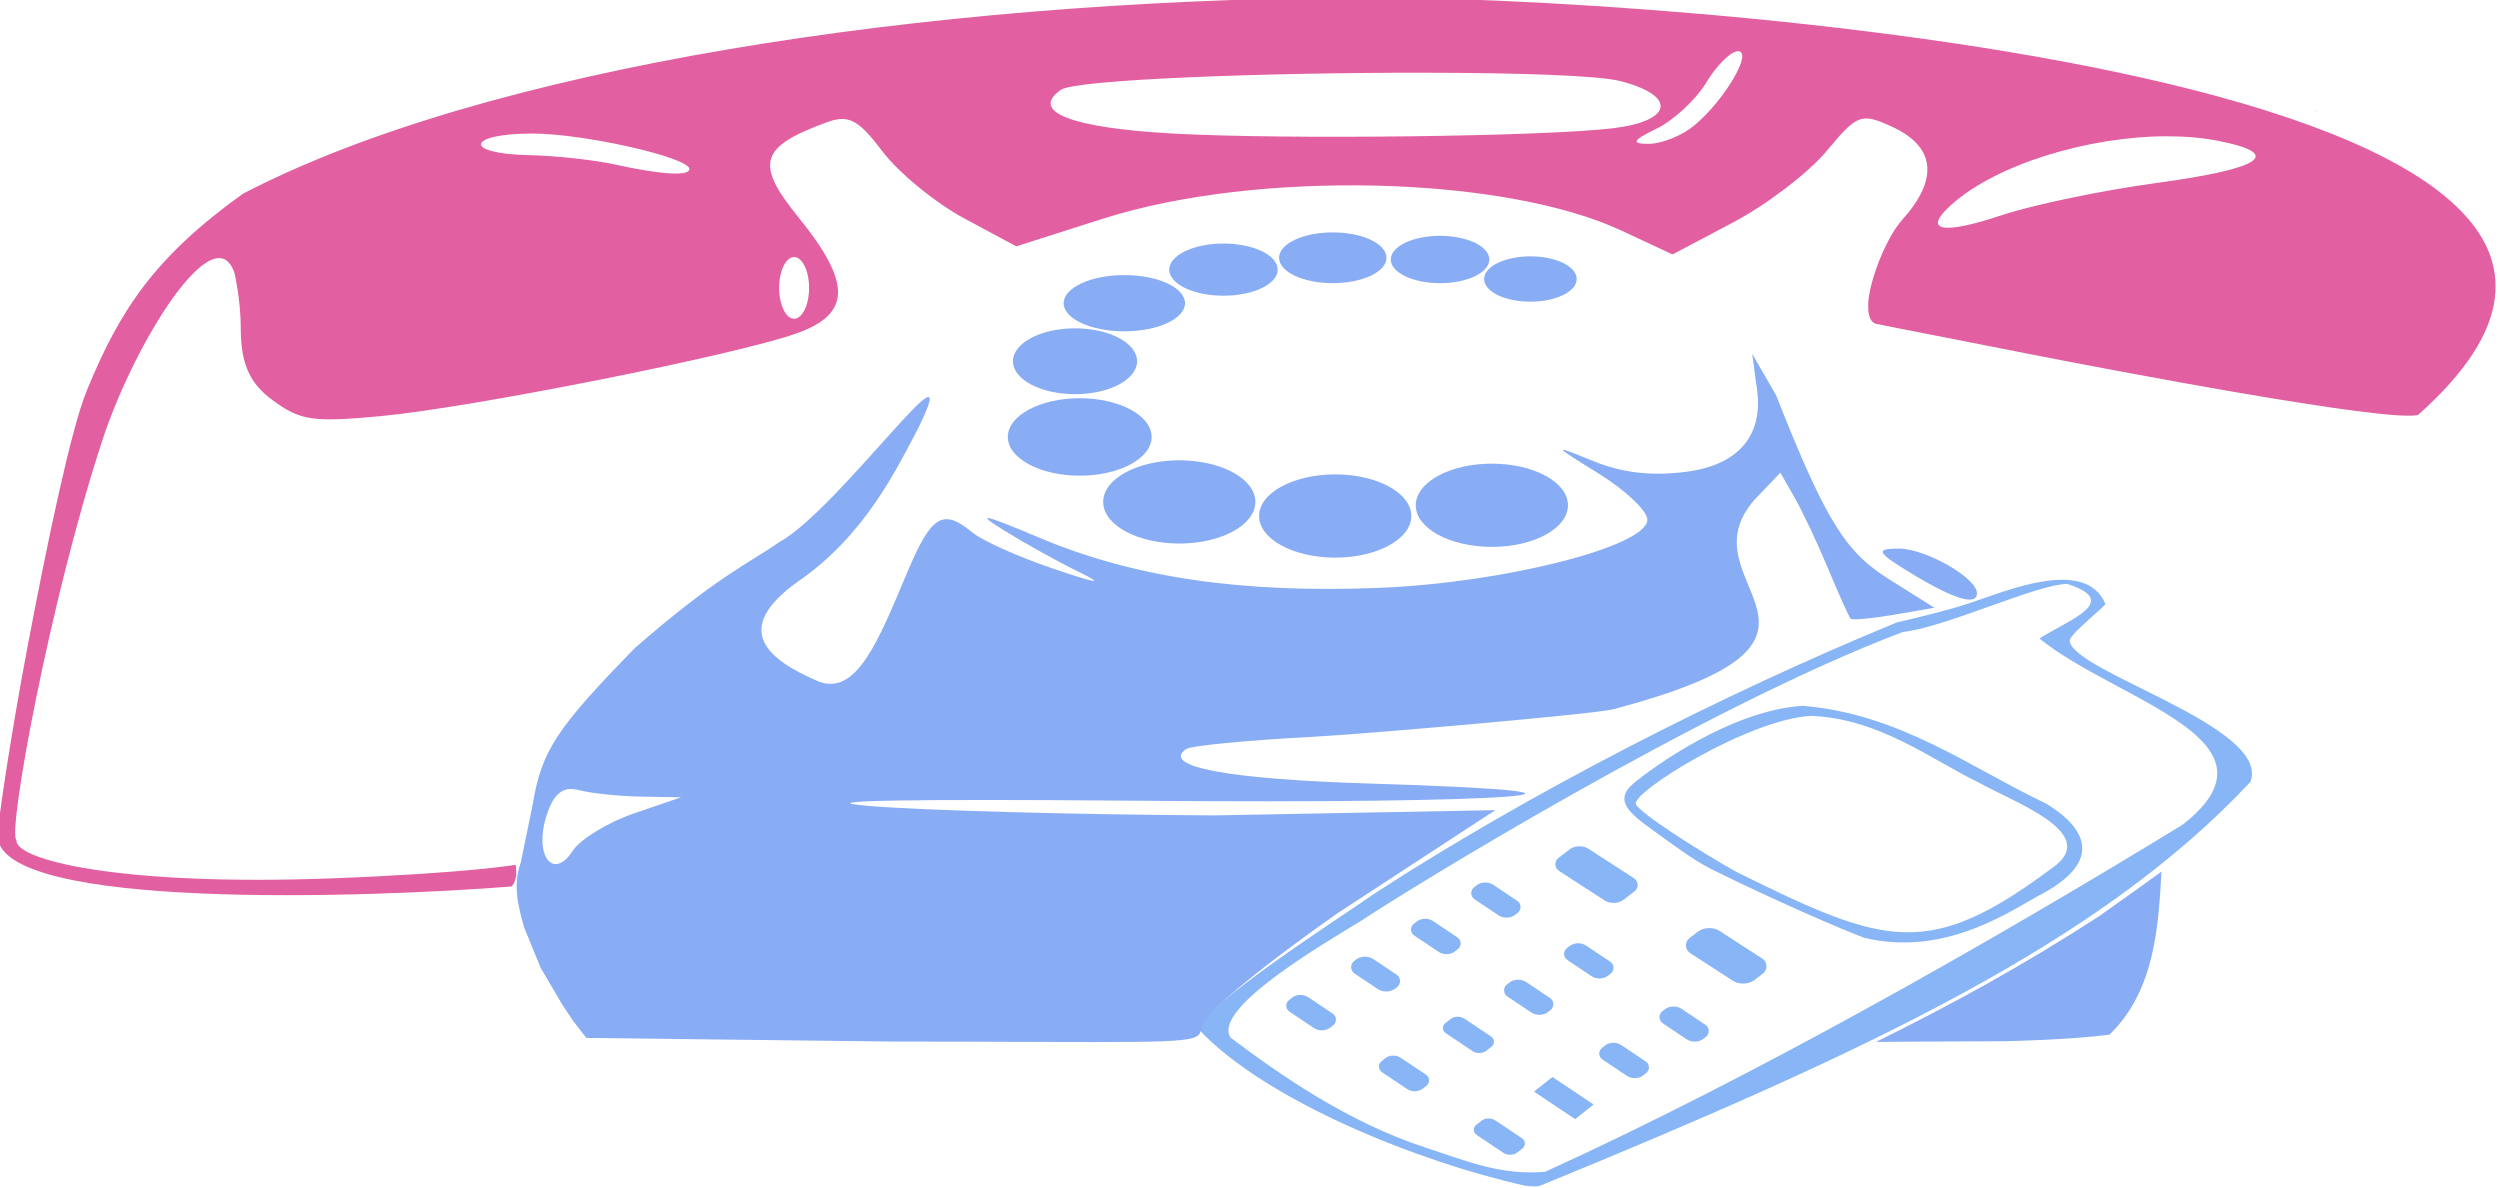 <?xml version="1.0" encoding="UTF-8" standalone="no"?>
<svg
   xmlns:dc="http://purl.org/dc/elements/1.1/"
   xmlns:cc="http://creativecommons.org/ns#"
   xmlns:rdf="http://www.w3.org/1999/02/22-rdf-syntax-ns#"
   xmlns:svg="http://www.w3.org/2000/svg"
   xmlns="http://www.w3.org/2000/svg"
   id="svg8"
   version="1.1"
   viewBox="0 0 21.167 10.054"
   height="38"
   width="80">
  <defs
     id="defs2" />
  <g
     transform="translate(313.591,181.395)"
     id="layer1">
    <g
       transform="translate(-1.487,-1.953)"
       id="g21">
      <g
         transform="translate(-2.152,-3.087)"
         id="g862">
        <g
           transform="matrix(0.359,0,0,0.247,-333.257,-158.746)"
           id="g893">
          <g
             transform="translate(-130.701,71.684)"
             id="g3728">
            <path
               style="fill:#88b5f5;stroke-width:0.353"
               d="m 242.07,-122.302 c -0.491,0.239 -1.101,0.446 -1.729,0.669 -4.188,2.503 -8.683,5.879 -12.229,9.212 -0.998,1.007 -4.089,3.866 -4.221,4.732 1.579,2.453 5.201,4.549 7.675,5.35 0.086,0.028 0.137,0.018 0.223,0.029 0.059,0.007 0.122,-0.004 0.167,-0.031 7.696,-4.586 13.189,-8.315 16.737,-13.835 0.495,-1.907 -4.245,-3.777 -4.264,-4.853 0.057,-0.29 0.879,-1.202 0.841,-1.252 -0.47,-1.602 -2.337,-0.438 -3.198,-0.021 z m 1.647,1.214 c 1.813,2.138 5.932,3.466 3.382,6.376 -4.615,4.102 -10.173,8.682 -15.042,11.904 -1.061,0.127 -1.865,-0.376 -2.829,-0.835 -1.818,-0.864 -3.413,-2.48 -4.585,-3.76 -0.456,-0.983 2.143,-3.181 3.103,-4.034 1.022,-0.992 8.034,-7.288 12.748,-9.875 1.013,-0.161 3.139,-1.628 3.876,-1.649 1.3,0.605 0.032,1.23 -0.654,1.874 z m -5.589,2.306 c -1.694,0.161 -3.538,2.118 -3.986,2.661 -0.471,0.574 -0.092,1.027 0.432,1.576 0.444,0.465 0.974,1.046 1.387,1.348 1.416,1.027 3.146,2.116 3.628,2.368 1.8,0.626 3.271,-0.752 4.07,-1.415 1.547,-1.142 1.223,-2.284 0.224,-3.18 -1.801,-1.242 -3.459,-3.087 -5.757,-3.358 z m 0.211,0.345 c 1.604,0.098 2.816,1.489 3.946,2.285 0.809,0.665 2.797,1.683 1.824,2.829 -2.995,3.277 -3.988,2.792 -7.558,0.221 -0.809,-0.663 -2.26,-1.992 -2.351,-2.308 -0.118,-0.399 2.678,-2.933 4.14,-3.027 z m -16.144,10.942 c -0.25,0.033 0.062,0.176 0,0 z"
               id="path61" />
          </g>
          <g
             transform="translate(-201.923,0.61)"
             id="g32">
            <path
               transform="matrix(0.265,0,0,0.265,203.41,1.343)"
               d="m 445.264,-262.098 c 0.108,0.029 0.215,0.066 0.322,0.098 0.026,0.009 -0.004,-0.002 0.018,0.006 -0.085,-0.091 -0.307,-0.094 -0.34,-0.104 z m -146.078,2.568 c -0.008,0.002 -0.012,0.006 -0.019,0.008 0.004,3.4e-4 0.008,0.002 0.016,0.002 0.002,-0.003 0.004,-0.007 0.008,-0.01 z m -21.137,6.824 c -0.123,0.1 -0.245,0.202 -0.373,0.297 0.065,0.022 0.129,0.048 0.195,0.068 0.06,-0.082 0.115,-0.166 0.174,-0.248 0.002,-0.039 0.002,-0.078 0.004,-0.117 z m 179.551,6.52 c 0,0.013 -8e-5,0.025 0,0.037 5.3e-4,0.002 -9e-5,0.004 0.002,0.006 z m 0,1.43 c 0,0.024 -8e-5,0.048 0,0.072 0.015,0.016 0.034,0.026 0.051,0.041 l -0.002,-0.084 c -0.015,-0.011 -0.03,-0.016 -0.049,-0.029 z m -62.295,14.133 0.346,3.854 c 0.822,6.525 -1.474,10.508 -6.221,11.398 -3.11,0.583 -5.703,0.144 -8.324,-1.41 -3.625,-2.149 -3.599,-2.072 0.527,1.641 2.383,2.144 4.334,4.831 4.334,5.971 0,3.461 -12.802,8.182 -23.908,8.816 -12.312,0.704 -21.82,-1.345 -30.254,-6.521 -4.968,-3.049 -5.706,-3.273 -3.127,-0.943 1.857,1.677 4.857,4.099 6.666,5.383 2.384,1.691 1.753,1.576 -2.287,-0.42 -3.067,-1.515 -6.289,-3.616 -7.162,-4.668 -2.62,-3.156 -3.641,-2.252 -5.785,5.125 -2.522,8.676 -4.522,16.28 -8.025,14.074 -4.188,-2.637 -7.906,-6.558 -1.564,-12.996 5.759,-5.847 8.551,-14.143 10.531,-19.621 4.598,-13.588 -7.122,10.567 -12.373,14.693 -2.767,2.81 -5.503,4.402 -12.812,13.664 -7.01,10.433 -8.317,13.338 -9.094,20.199 l -1.072,7.582 c -0.732,2.906 -0.212,5.653 0.299,8.363 l 1.48,5.248 1.912,4.732 0.945,2.07 1.203,2.25 27.15,0.471 c 22.26,0.028 26.494,0.374 27.351,-0.866 0.207,-0.299 0.26,-1.127 0.395,-1.5 0.486,-1.336 3.59,-5.684 12.014,-14.287 l 13.988,-13.28 -25.01,0.677 c -12.17,-0.086 -26.028,-0.639 -30.795,-1.229 -5.504,-0.681 3.381,-0.922 24.35,-0.662 33.128,0.41 46.492,-1.063 20.238,-2.23 -12.614,-0.561 -18.566,-2.19 -16.295,-4.461 0.43,-0.43 5.341,-1.127 10.912,-1.549 4.721,-0.357 25.751,-3.007 27.118,-3.609 24.016,-9.205 5.898,-16.037 12.544,-27.079 l 2.305,-3.51 1.275,3.242 c 0.702,1.783 2.05,5.94 2.996,9.24 0.946,3.3 1.836,6.179 1.98,6.398 0.144,0.219 1.881,-0.007 3.861,-0.504 l 3.6,-0.904 -3.98,-3.635 c -3.771,-3.444 -5.527,-6.927 -10.107,-23.834 z m 13.047,25.188 c -2.164,0 -1.988,0.48 1.207,3.291 3.746,3.296 5.742,4.158 5.742,2.48 0,-1.976 -4.571,-5.771 -6.949,-5.771 z m -117.982,31.109 c 0.158,0.019 0.325,0.062 0.5,0.129 1.09,0.418 3.582,0.801 5.539,0.848 l 3.559,0.084 -4.213,2.1 c -2.317,1.155 -4.761,3.33 -5.432,4.834 -1.747,3.916 -3.455,0.569 -2.328,-4.562 0.55,-2.504 1.268,-3.565 2.375,-3.432 z m 115.945,32.704 c 0,0 5.231,-0.063 11.501,-0.09 0,0 5.645,-0.158 9.271,-0.846 4.104,-5.702 4.375,-14.367 4.636,-21.1 -0.861,0.935 -3.375,3.552 -5.621,5.843 -6.68,6.275 -12.946,11.288 -19.787,16.193 z m -124.551,-21.975 c -0.003,0.009 8.2e-4,0.031 -0.004,0.039 5.2e-4,-8.7e-4 6e-4,-0.003 0.002,-0.004 0.001,-0.012 2e-5,-0.024 0.002,-0.035 z"
               style="fill:#89adf4;stroke-width:1.333"
               id="path38" />
            <path
               d="m 298.721,-71.99 c -10.1,0.115 -20.415,2.389 -26.154,6.73 -2.088,2.177 -2.908,4.001 -3.683,6.755 -0.373,1.324 -0.933,5.224 -1.391,8.739 -0.43,3.302 -0.733,6.359 -0.708,6.532 0.063,2.541 8.723,2.111 12.121,1.719 0.135,-0.227 0.115,-0.541 0.096,-0.747 0.068,-0.005 -1.116,0.29 -4.312,0.467 -5.057,0.28 -7.516,-0.644 -7.462,-1.31 -0.223,-0.204 0.788,-8.227 2.025,-13.703 0.766,-3.392 2.65,-7.747 3.116,-5.736 0,0 0.148,0.922 0.148,1.856 0,1.24 0.2,1.913 0.745,2.497 0.66,0.708 0.953,0.771 2.558,0.553 2.136,-0.291 8.371,-2.094 9.806,-2.836 1.291,-0.667 1.302,-1.727 0.041,-3.985 -1.025,-1.836 -0.91,-2.406 0.657,-3.244 0.527,-0.282 0.754,-0.113 1.327,0.989 0.38,0.731 1.245,1.763 1.923,2.293 l 1.233,0.963 2.056,-0.952 c 3.613,-1.673 9.435,-1.476 12.219,0.413 l 1.203,0.816 1.435,-1.102 c 0.789,-0.606 1.78,-1.706 2.201,-2.445 0.718,-1.259 0.814,-1.312 1.525,-0.841 1.038,0.686 1.127,1.792 0.256,3.202 -0.416,0.673 -0.834,2.328 -0.801,3.007 0,0 -0.015,0.491 0.191,0.562 l 3.693,1.055 c 1.731,0.494 8.369,2.338 9.084,2.063 9.032,-11.661 -17.974,-14.38 -25.144,-14.311 z m 9.107,1.844 c 0.367,0 -0.325,1.702 -1.04,2.557 -0.284,0.34 -0.765,0.618 -1.069,0.618 -0.419,0 -0.375,-0.125 0.182,-0.515 0.404,-0.283 0.935,-0.998 1.18,-1.587 0.244,-0.59 0.58,-1.072 0.746,-1.072 z m -7.401,0.737 c 2.209,0.003 4.116,0.092 4.638,0.29 1.328,0.505 1.23,1.362 -0.183,1.613 -1.604,0.285 -7.77,0.393 -10.39,0.181 -2.396,-0.193 -3.375,-0.751 -2.629,-1.499 0.358,-0.358 4.881,-0.591 8.563,-0.586 z m -21.022,2.085 c 1.204,-2e-6 3.693,0.82 3.693,1.216 0,0.253 -0.665,0.194 -1.764,-0.158 -0.485,-0.155 -1.398,-0.298 -2.028,-0.318 -1.558,-0.048 -1.465,-0.741 0.099,-0.741 z m 38.548,0.094 c 0.427,-2.44e-4 0.836,0.051 1.21,0.158 1.545,0.444 1.034,0.949 -1.462,1.442 -1.278,0.253 -2.921,0.75 -3.651,1.104 -1.405,0.683 -1.878,0.546 -1.198,-0.346 1.068,-1.403 3.251,-2.357 5.101,-2.359 z m -32.385,4.139 c 0.194,0 0.353,0.476 0.353,1.058 0,0.582 -0.159,1.058 -0.353,1.058 -0.194,0 -0.353,-0.476 -0.353,-1.058 0,-0.582 0.159,-1.058 0.353,-1.058 z"
               style="fill:#e25fa1;stroke-width:0.353"
               id="path34" />
            <ellipse
               ry="1.427"
               rx="1.795"
               cy="-54.582"
               cx="302.024"
               id="path39"
               style="fill:#89adf4;fill-opacity:1;stroke-width:0.281" />
            <ellipse
               ry="1.427"
               rx="1.795"
               cy="-54.214"
               cx="298.329"
               id="path39-7"
               style="fill:#89adf4;fill-opacity:1;stroke-width:0.281" />
            <ellipse
               ry="1.427"
               rx="1.795"
               cy="-54.697"
               cx="294.652"
               id="path39-7-6"
               style="fill:#89adf4;fill-opacity:1;stroke-width:0.281" />
            <ellipse
               ry="1.328"
               rx="1.696"
               cy="-56.924"
               cx="292.304"
               id="path39-7-6-6"
               style="fill:#89adf4;fill-opacity:1;stroke-width:0.264" />
            <ellipse
               ry="1.129"
               rx="1.464"
               cy="-59.519"
               cx="292.193"
               id="path39-7-6-6-5"
               style="fill:#89adf4;fill-opacity:1;stroke-width:0.226" />
            <ellipse
               ry="0.964"
               rx="1.431"
               cy="-61.509"
               cx="293.356"
               id="path39-7-6-6-5-8"
               style="fill:#89adf4;fill-opacity:1;stroke-width:0.207" />
            <ellipse
               ry="0.894"
               rx="1.279"
               cy="-62.66"
               cx="295.694"
               id="path39-7-6-6-5-8-2"
               style="fill:#89adf4;fill-opacity:1;stroke-width:0.188" />
            <ellipse
               ry="0.87"
               rx="1.267"
               cy="-63.066"
               cx="298.272"
               id="path39-7-6-6-5-8-2-2"
               style="fill:#89adf4;fill-opacity:1;stroke-width:0.185" />
            <ellipse
               ry="0.812"
               rx="1.162"
               cy="-63.007"
               cx="300.802"
               id="path39-7-6-6-5-8-2-2-2"
               style="fill:#89adf4;fill-opacity:1;stroke-width:0.171" />
            <ellipse
               ry="0.777"
               rx="1.092"
               cy="-62.338"
               cx="302.933"
               id="path39-7-6-6-5-8-2-2-2-4"
               style="fill:#89adf4;fill-opacity:1;stroke-width:0.162" />
          </g>
          <rect
             transform="matrix(0.728,0.685,-0.668,0.744,0,0)"
             y="-100.929"
             x="47.703"
             height="1.029"
             width="2.101"
             id="rect708"
             style="fill:#88b5f5;fill-opacity:1;stroke-width:0.265"
             ry="0.316" />
          <rect
             transform="matrix(0.728,0.685,-0.668,0.744,0,0)"
             y="-100.997"
             x="51.842"
             height="1.029"
             width="2.101"
             id="rect708-0"
             style="fill:#88b5f5;fill-opacity:1;stroke-width:0.265"
             ry="0.364" />
          <rect
             transform="matrix(0.717,0.697,-0.656,0.754,0,0)"
             y="-99.377"
             x="48.449"
             height="0.665"
             width="1.353"
             id="rect708-0-7"
             style="fill:#88b5f5;fill-opacity:1;stroke-width:0.171"
             ry="0.284" />
          <rect
             transform="matrix(0.717,0.697,-0.656,0.754,0,0)"
             y="-99.41"
             x="51.475"
             height="0.665"
             width="1.353"
             id="rect708-0-7-8"
             style="fill:#88b5f5;fill-opacity:1;stroke-width:0.171"
             ry="0.28" />
          <rect
             transform="matrix(0.717,0.697,-0.656,0.754,0,0)"
             y="-99.424"
             x="54.598"
             height="0.665"
             width="1.353"
             id="rect708-0-7-8-6"
             style="fill:#88b5f5;fill-opacity:1;stroke-width:0.171"
             ry="0.284" />
          <rect
             transform="matrix(0.717,0.697,-0.656,0.754,0,0)"
             y="-97.491"
             x="48.199"
             height="0.665"
             width="1.353"
             id="rect708-0-7-9"
             style="fill:#88b5f5;fill-opacity:1;stroke-width:0.171"
             ry="0.273" />
          <rect
             transform="matrix(0.717,0.697,-0.656,0.754,0,0)"
             y="-97.524"
             x="51.224"
             height="0.665"
             width="1.353"
             id="rect708-0-7-8-7"
             style="fill:#88b5f5;fill-opacity:1;stroke-width:0.171"
             ry="0.285" />
          <rect
             transform="matrix(0.717,0.697,-0.656,0.754,0,0)"
             y="-97.538"
             x="54.348"
             height="0.665"
             width="1.353"
             id="rect708-0-7-8-6-2"
             style="fill:#88b5f5;fill-opacity:1;stroke-width:0.171"
             ry="0.273" />
          <rect
             transform="matrix(0.717,0.697,-0.656,0.754,0,0)"
             y="-95.572"
             x="47.973"
             height="0.665"
             width="1.353"
             id="rect708-0-7-9-8"
             style="fill:#88b5f5;fill-opacity:1;stroke-width:0.171"
             ry="0.296" />
          <rect
             transform="matrix(0.717,0.697,-0.656,0.754,0,0)"
             y="-95.605"
             x="50.998"
             height="0.665"
             width="1.353"
             id="rect708-0-7-8-7-4"
             style="fill:#88b5f5;fill-opacity:1;stroke-width:0.171"
             ry="0.237" />
          <rect
             transform="matrix(0.717,0.697,-0.656,0.754,0,0)"
             y="-95.619"
             x="54.121"
             height="0.665"
             width="1.353"
             id="rect708-0-7-8-6-2-8"
             style="fill:#88b5f5;fill-opacity:1;stroke-width:0.171"
             ry="0.211"
             rx="0" />
          <rect
             transform="matrix(0.717,0.697,-0.656,0.754,0,0)"
             y="-93.56"
             x="47.693"
             height="0.665"
             width="1.353"
             id="rect708-0-7-9-8-4"
             style="fill:#88b5f5;fill-opacity:1;stroke-width:0.171"
             ry="0.273" />
          <rect
             transform="matrix(0.717,0.697,-0.656,0.754,0,0)"
             y="-93.593"
             x="50.718"
             height="0.665"
             width="1.353"
             id="rect708-0-7-8-7-4-7"
             style="fill:#88b5f5;fill-opacity:1;stroke-width:0.171"
             ry="0.262" />
          <rect
             transform="matrix(0.717,0.697,-0.656,0.754,0,0)"
             y="-93.607"
             x="53.842"
             height="0.665"
             width="1.353"
             id="rect708-0-7-8-6-2-8-6"
             style="fill:#88b5f5;fill-opacity:1;stroke-width:0.171"
             ry="0.236" />
        </g>
      </g>
    </g>
  </g>
</svg>
